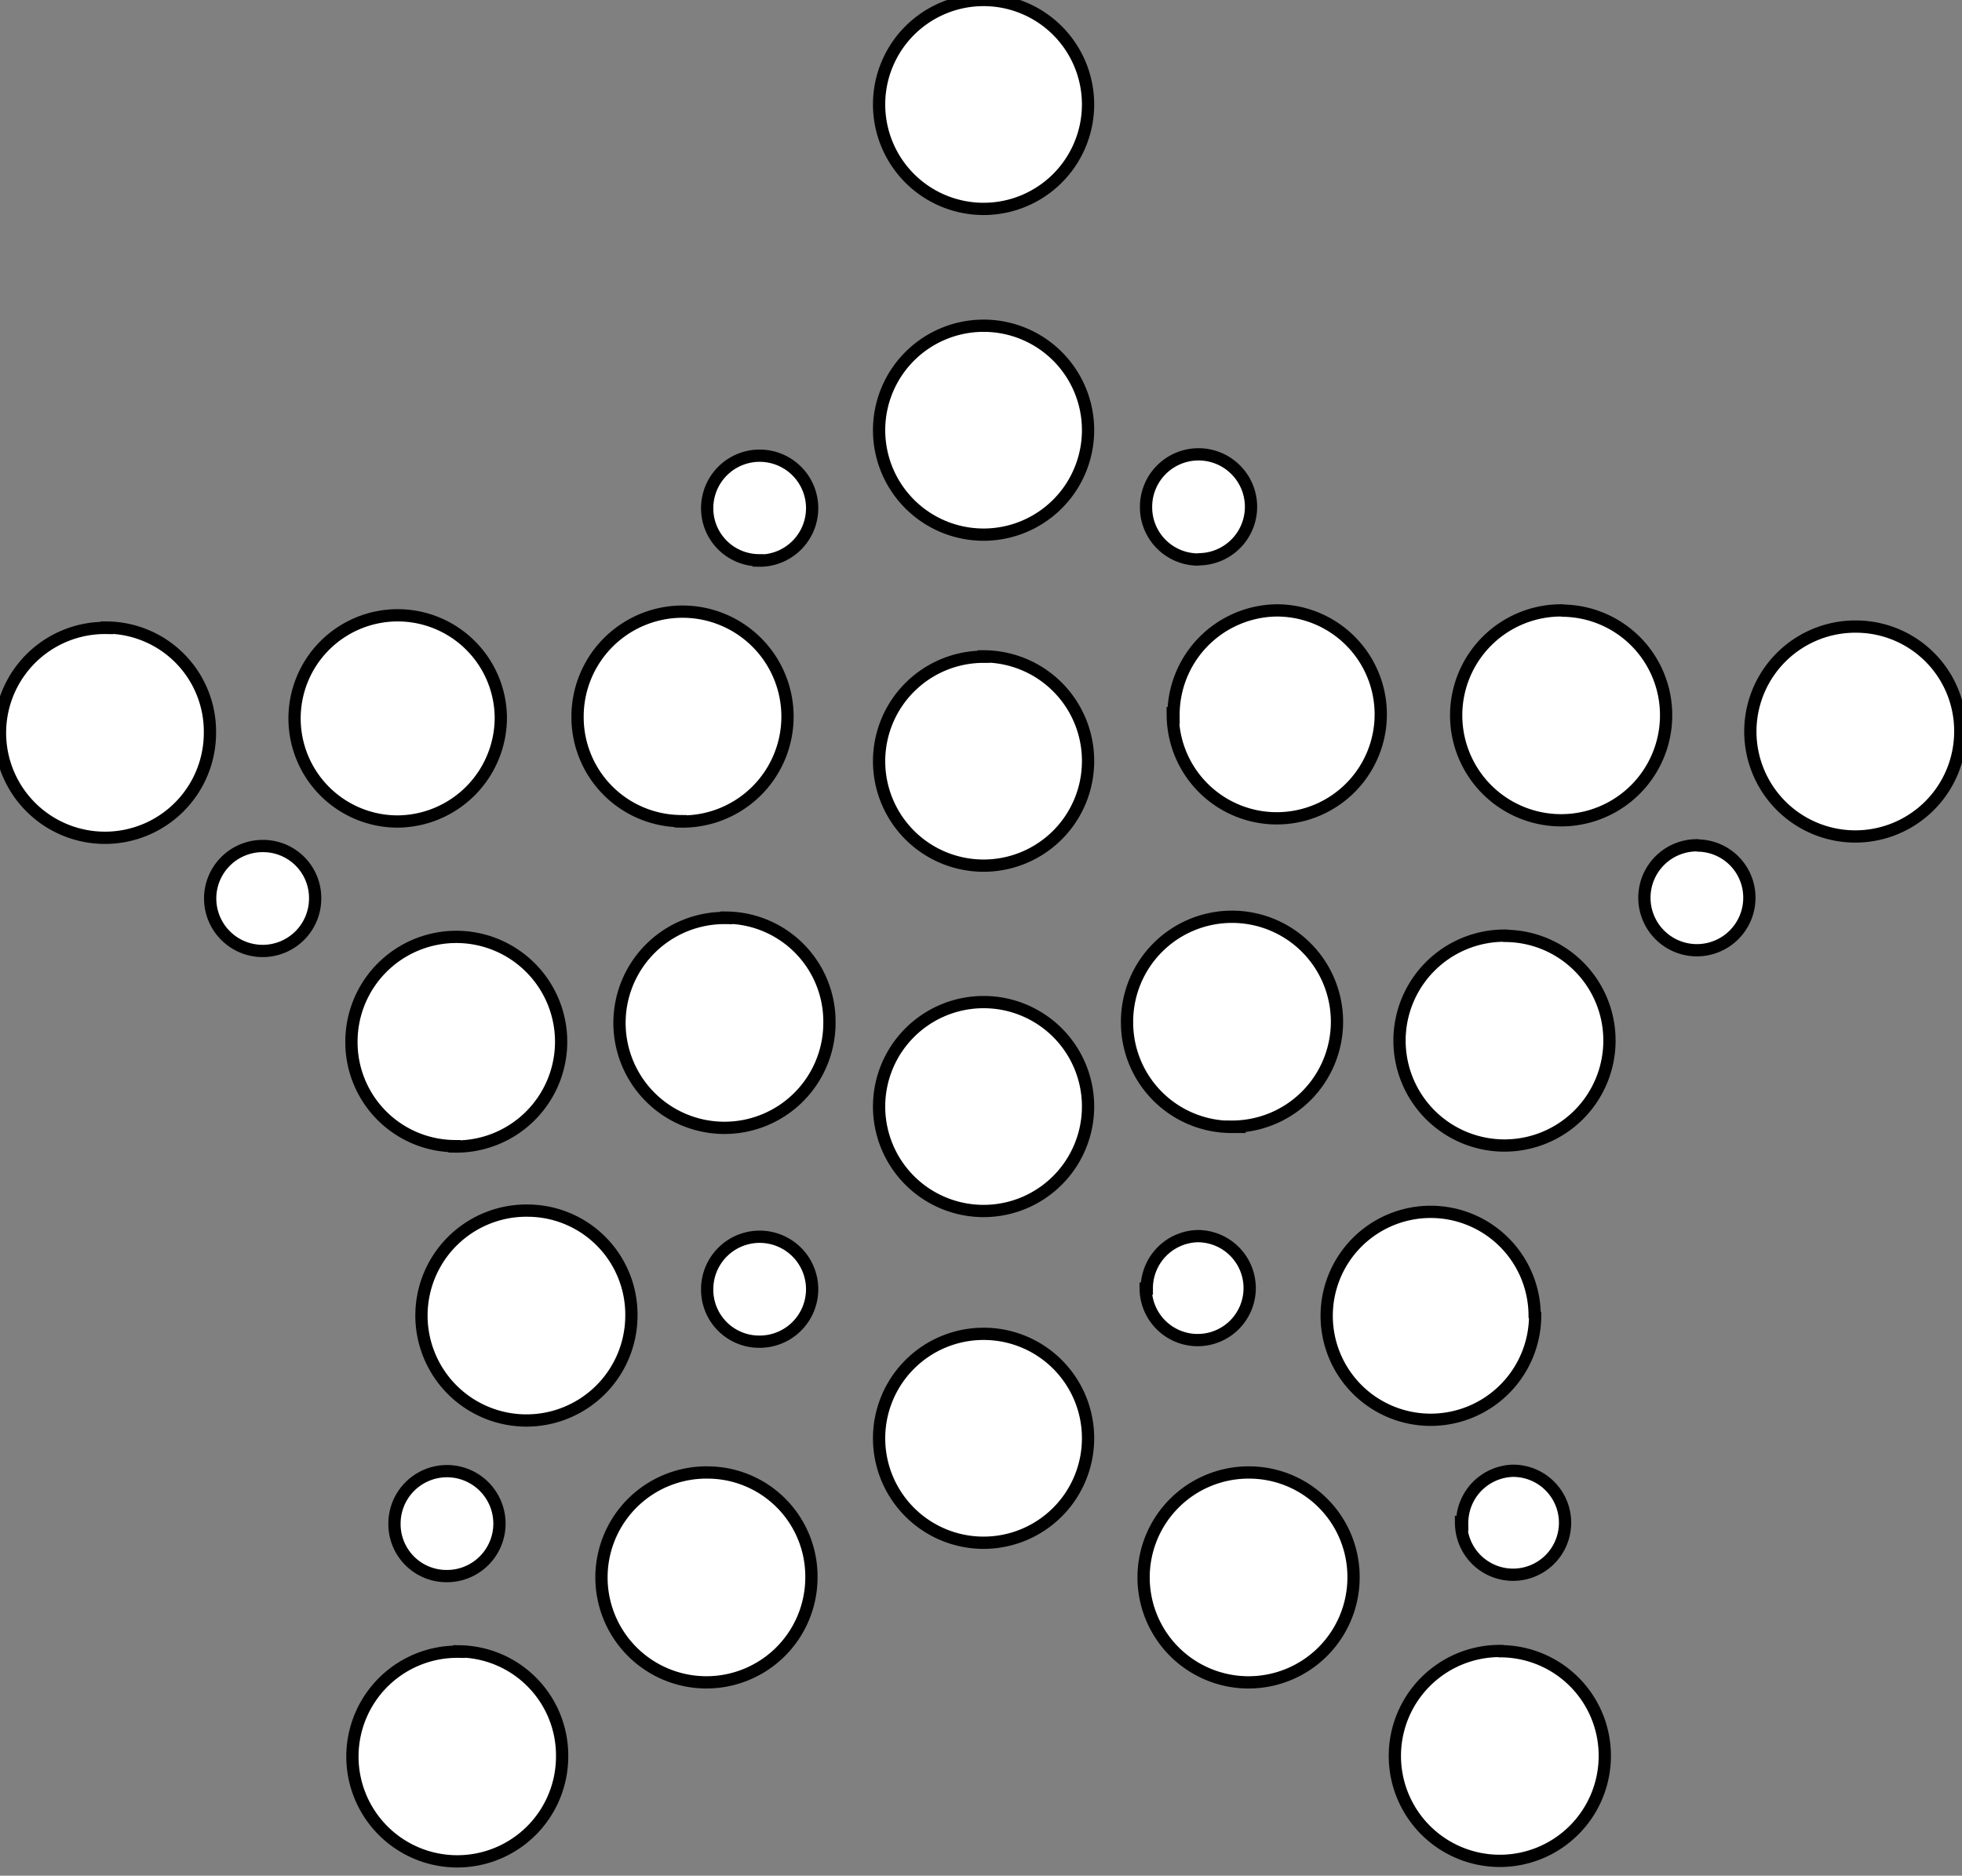 <svg width="160" height="153" xmlns="http://www.w3.org/2000/svg">
 <rect width="100%" height="100%" fill="#808080" stroke="none"/>
 <g id="Layer_1">
  <title>Layer 1</title>
  <path stroke="null" id="svg_3" fill="#ffffff" d="m80.22,0a8.52,8.52 0 1 0 8.51,8.52a8.52,8.52 0 0 0 -8.51,-8.52zm0,108.8a8.52,8.52 0 1 0 8.51,8.51a8.51,8.51 0 0 0 -8.51,-8.51zm0,-27.06a8.52,8.52 0 1 0 8.51,8.51a8.51,8.51 0 0 0 -8.51,-8.51zm0,-55.17a8.52,8.52 0 1 0 8.51,8.54a8.51,8.51 0 0 0 -8.51,-8.54zm0,27a8.52,8.52 0 1 0 8.51,8.54a8.52,8.52 0 0 0 -8.51,-8.57l0,0.03zm-71.5,-2.35a8.56,8.56 0 1 0 8.4,8.55a8.48,8.48 0 0 0 -8.4,-8.58l0,0.03zm28.72,83.51a8.55,8.55 0 1 0 8.4,8.55a8.49,8.49 0 0 0 -8.4,-8.58l0,0.03zm-0.38,-41.21a8.55,8.55 0 1 0 -8.4,-8.55a8.48,8.48 0 0 0 8.4,8.52l0,0.03zm22.18,-18.64a8.56,8.56 0 1 0 8.4,8.55a8.48,8.48 0 0 0 -8.4,-8.58l0,0.03zm-18.4,-16.42a8.41,8.41 0 1 0 -8.4,8.55a8.48,8.48 0 0 0 8.4,-8.58l0,0.03zm14.67,8.55a8.56,8.56 0 1 0 -8.41,-8.55a8.48,8.48 0 0 0 8.41,8.52l0,0.03zm6.36,-21.28a4.28,4.28 0 1 0 -4.2,-4.28a4.24,4.24 0 0 0 4.2,4.25l0,0.03zm-40.37,23.28a4.28,4.28 0 1 0 4.2,4.28a4.24,4.24 0 0 0 -4.2,-4.28zm40.37,40.43a4.28,4.28 0 1 0 -4.2,-4.28a4.24,4.24 0 0 0 4.2,4.28zm-25.49,19.12a4.28,4.28 0 1 0 -4.21,-4.28a4.24,4.24 0 0 0 4.21,4.28zm6.71,-29.81a8.56,8.56 0 1 0 8.4,8.56a8.48,8.48 0 0 0 -8.4,-8.56zm14.68,21.36a8.56,8.56 0 1 0 8.4,8.55a8.48,8.48 0 0 0 -8.4,-8.55zm93.62,-69a8.56,8.56 0 1 0 8.47,8.56a8.51,8.51 0 0 0 -8.47,-8.56zm-29,83.56a8.56,8.56 0 1 0 8.48,8.55a8.52,8.52 0 0 0 -8.46,-8.53l-0.02,-0.02zm0.38,-58.35a8.56,8.56 0 1 0 8.48,8.56a8.53,8.53 0 0 0 -8.46,-8.54l-0.02,-0.02zm-22.38,15.58a8.56,8.56 0 1 0 -8.48,-8.56a8.52,8.52 0 0 0 8.5,8.58l-0.02,-0.02zm27,-42.11a8.56,8.56 0 1 0 8.48,8.56a8.52,8.52 0 0 0 -8.42,-8.54l-0.06,-0.02zm-31.75,8.56a8.48,8.48 0 1 0 8.48,-8.56a8.52,8.52 0 0 0 -8.42,8.58l-0.06,-0.02zm2.06,-12.73a4.28,4.28 0 1 0 -4.24,-4.28a4.26,4.26 0 0 0 4.3,4.3l-0.06,-0.02zm40.73,23.33a4.28,4.28 0 1 0 4.23,4.28a4.25,4.25 0 0 0 -4.17,-4.26l-0.06,-0.02zm-45,36.16a4.24,4.24 0 1 0 4.24,-4.28a4.26,4.26 0 0 0 -4.15,4.28l-0.09,0zm25.72,19.14a4.24,4.24 0 1 0 4.24,-4.28a4.26,4.26 0 0 0 -4.15,4.3l-0.09,-0.02zm6,-17a8.48,8.48 0 1 0 -8.48,8.56a8.52,8.52 0 0 0 8.52,-8.53l-0.04,-0.03zm-23.25,12.86a8.56,8.56 0 1 0 8.48,8.56a8.52,8.52 0 0 0 -8.48,-8.56z"/>
 </g>
</svg>